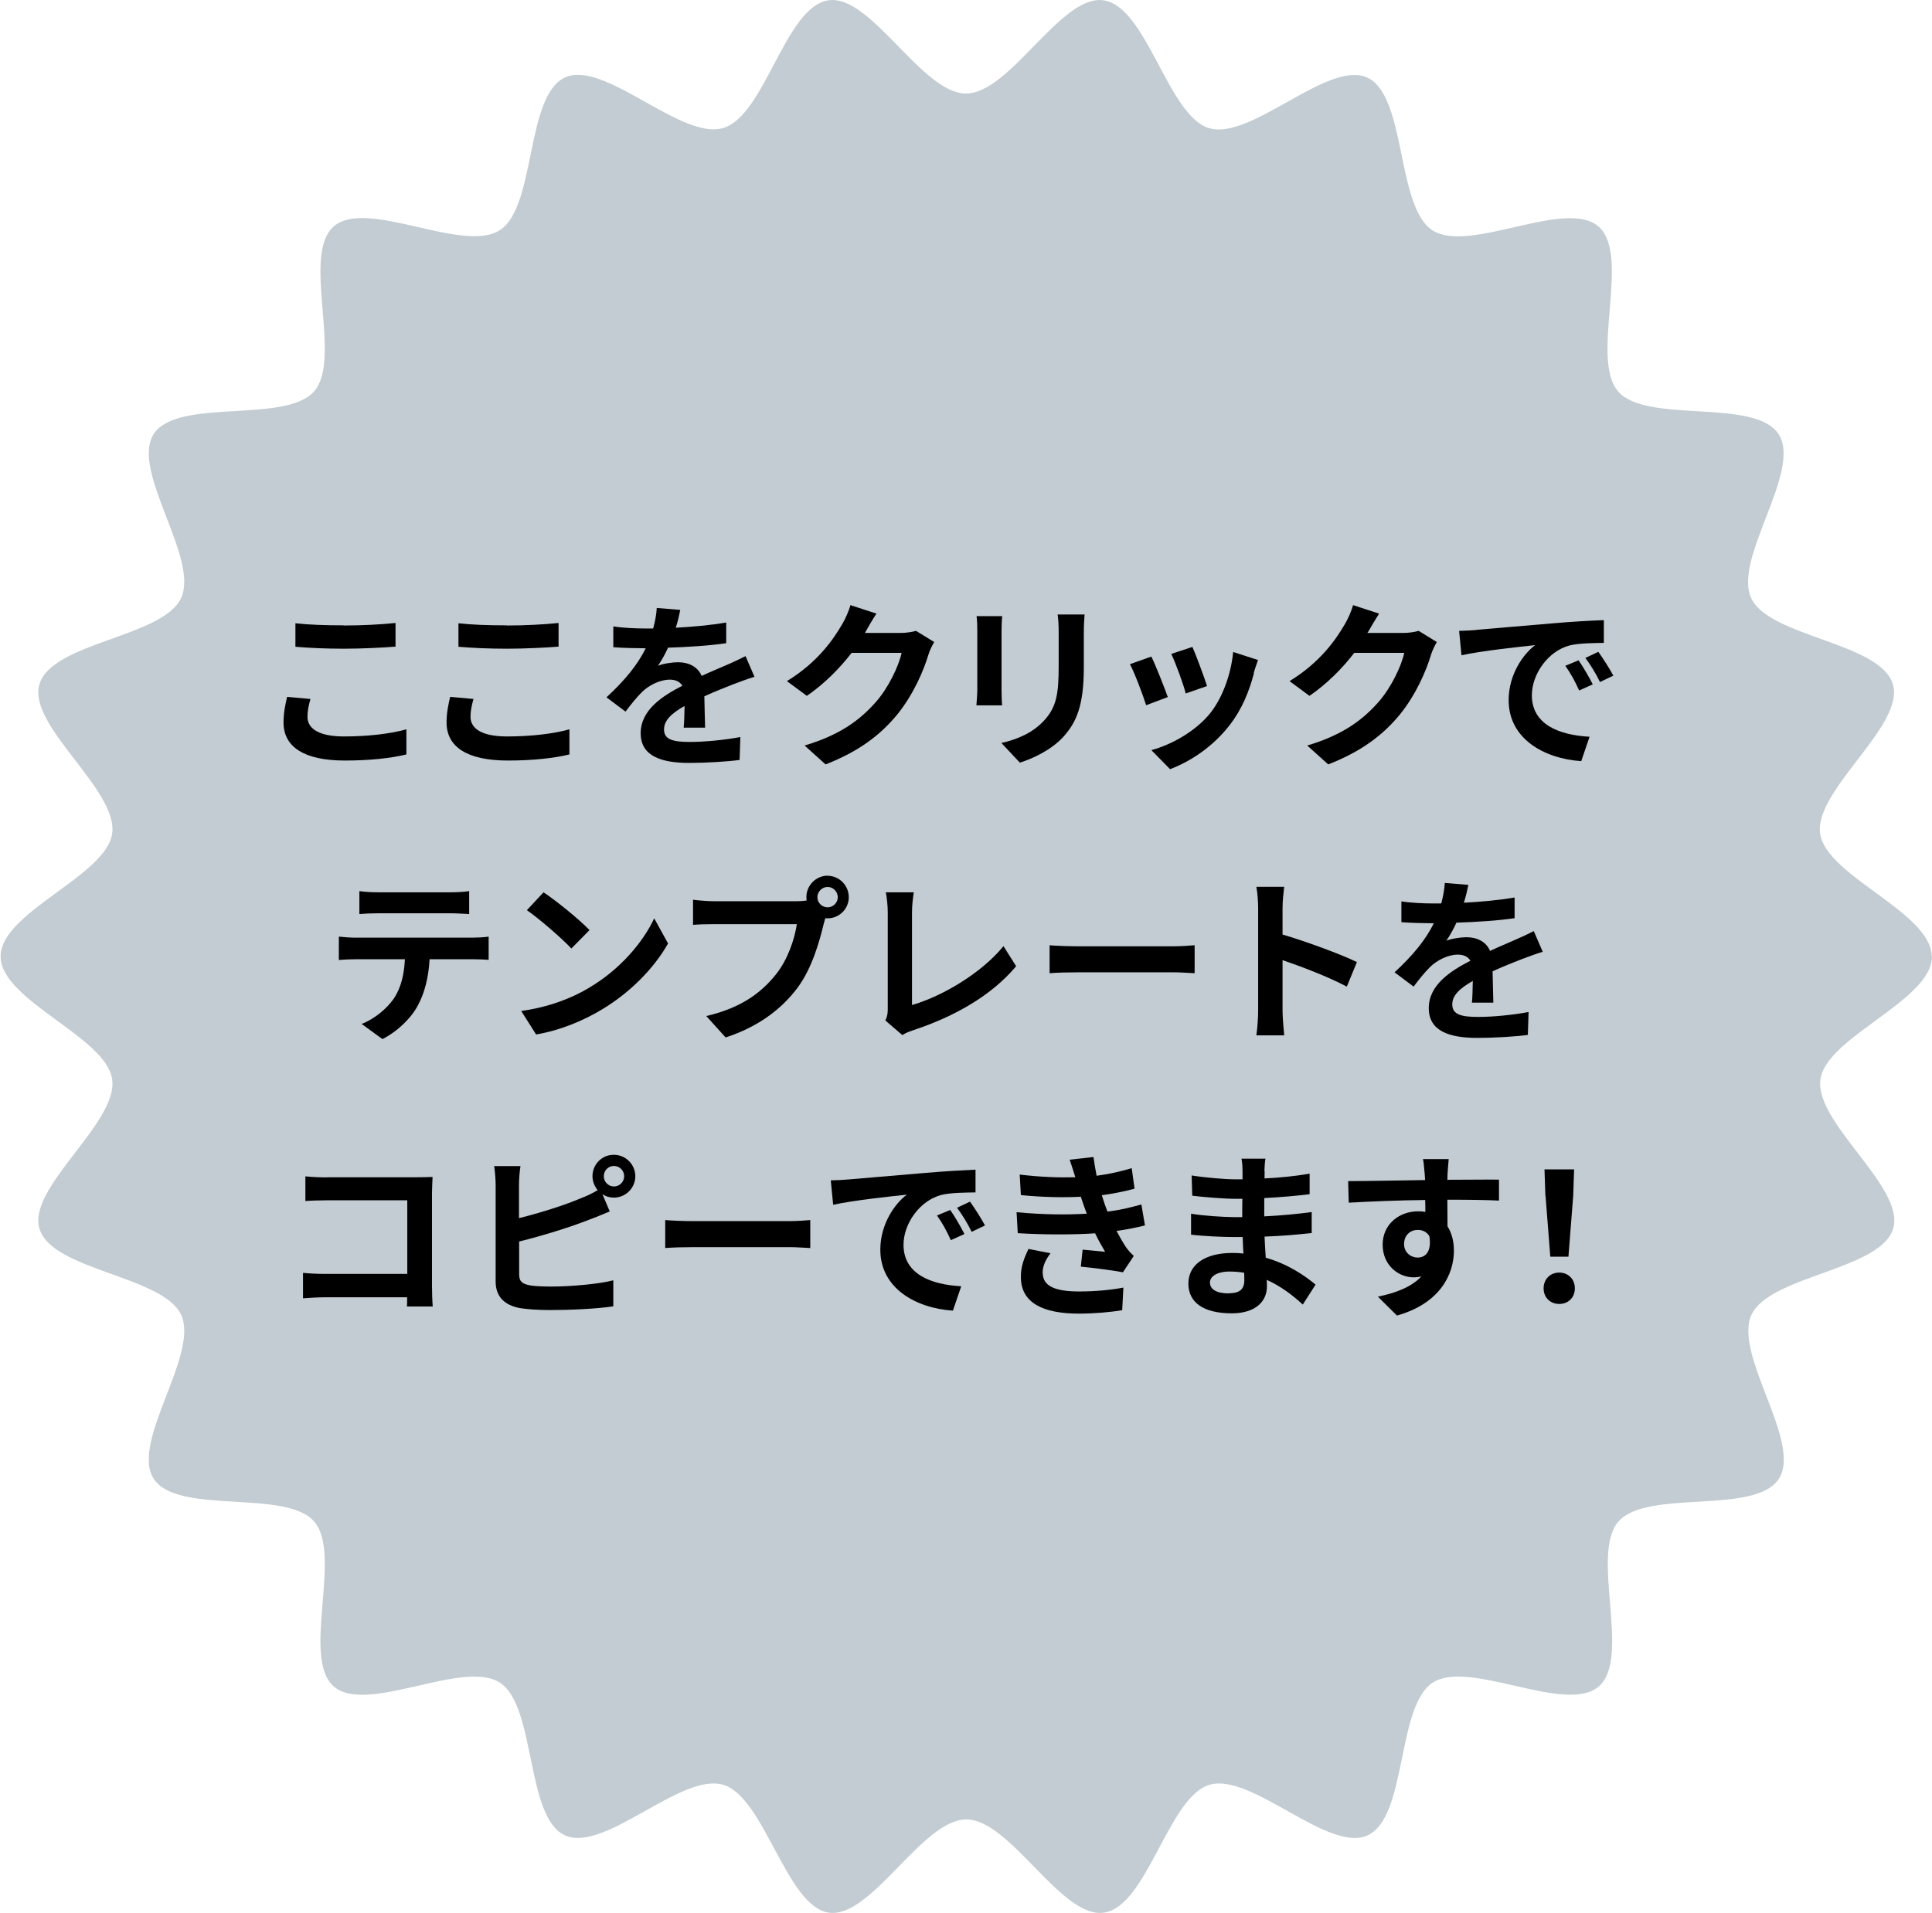 <?xml version="1.0" encoding="UTF-8"?>
<svg id="_レイヤー_2" data-name="レイヤー 2" xmlns="http://www.w3.org/2000/svg" viewBox="0 0 129.88 128.61">
  <defs>
    <style>
      .cls-1 {
        fill: #c2ccd2;
      }
    </style>
  </defs>
  <g id="_デザイン" data-name="デザイン">
    <g>
      <path class="cls-1" d="M129.88,64.31c0,2.97-7.1,5.41-7.5,8.26-.42,2.93,5.71,7.25,4.89,10.04s-8.33,3.16-9.53,5.81c-1.22,2.67,3.42,8.56,1.85,11.01-1.59,2.47-8.87.67-10.79,2.88-1.92,2.21.89,9.17-1.32,11.09-2.21,1.91-8.69-1.85-11.16-.26-2.45,1.58-1.71,9.04-4.38,10.27-2.64,1.21-7.8-4.23-10.63-3.4-2.78.82-4.18,8.19-7.11,8.6-2.86.41-6.27-6.27-9.24-6.27s-6.38,6.68-9.24,6.27-4.33-7.79-7.11-8.6c-2.83-.83-7.99,4.61-10.63,3.4-2.67-1.22-1.93-8.69-4.38-10.27-2.47-1.59-8.95,2.18-11.16.26s.6-8.87-1.32-11.09c-1.91-2.21-9.2-.41-10.79-2.88-1.58-2.45,3.07-8.34,1.85-11.01-1.21-2.64-8.71-2.98-9.53-5.81-.82-2.78,5.31-7.11,4.89-10.04-.41-2.86-7.5-5.29-7.5-8.26s7.1-5.41,7.5-8.26c.42-2.93-5.71-7.25-4.89-10.04.83-2.83,8.33-3.16,9.53-5.81,1.22-2.67-3.42-8.56-1.85-11.01,1.59-2.47,8.87-.67,10.79-2.88,1.92-2.21-.89-9.17,1.32-11.09,2.21-1.91,8.69,1.85,11.16.26,2.45-1.58,1.71-9.04,4.38-10.27,2.64-1.21,7.8,4.23,10.63,3.4S52.77.44,55.7.02c2.86-.41,6.27,6.27,9.24,6.27S71.32-.39,74.18.02c2.93.42,4.33,7.79,7.11,8.6,2.83.83,7.99-4.61,10.63-3.4s1.93,8.69,4.38,10.27c2.47,1.59,8.95-2.18,11.16-.26,2.21,1.92-.6,8.87,1.32,11.09,1.91,2.21,9.2.41,10.79,2.88s-3.07,8.34-1.85,11.01c1.21,2.64,8.71,2.98,9.53,5.81.82,2.78-5.31,7.11-4.89,10.04.41,2.86,7.5,5.29,7.5,8.26Z"/>
      <g>
        <path d="M20.67,48.2c0,.77.73,1.32,2.45,1.32,1.61,0,3.15-.18,4.2-.48v1.69c-1.03.25-2.46.41-4.14.41-2.74,0-4.12-.92-4.12-2.56,0-.69.14-1.28.24-1.72l1.57.14c-.12.43-.2.8-.2,1.21ZM23.12,42.06c1.18,0,2.55-.07,3.47-.17v1.59c-.84.07-2.32.14-3.46.14-1.26,0-2.3-.05-3.27-.13v-1.58c.88.1,2,.14,3.25.14Z"/>
        <path d="M31.63,48.2c0,.77.73,1.32,2.45,1.32,1.61,0,3.15-.18,4.2-.48v1.69c-1.03.25-2.46.41-4.14.41-2.74,0-4.12-.92-4.12-2.56,0-.69.14-1.28.24-1.72l1.57.14c-.12.43-.2.8-.2,1.21ZM34.08,42.06c1.18,0,2.55-.07,3.47-.17v1.59c-.84.07-2.32.14-3.46.14-1.26,0-2.3-.05-3.27-.13v-1.58c.88.1,2,.14,3.25.14Z"/>
        <path d="M45.43,42.21c1.14-.06,2.33-.17,3.39-.35v1.39c-1.15.17-2.62.26-3.91.3-.2.44-.44.87-.68,1.22.31-.14.96-.24,1.35-.24.73,0,1.33.31,1.59.92.62-.29,1.12-.49,1.62-.71.47-.2.88-.4,1.33-.62l.6,1.39c-.38.11-1.02.35-1.42.5-.54.21-1.22.48-1.95.81.01.67.04,1.56.05,2.11h-1.44c.04-.36.05-.93.06-1.46-.9.51-1.38.98-1.38,1.58,0,.66.56.84,1.73.84,1.02,0,2.34-.13,3.4-.33l-.05,1.54c-.79.11-2.26.2-3.38.2-1.88,0-3.27-.45-3.27-2s1.44-2.49,2.8-3.19c-.18-.3-.5-.41-.84-.41-.67,0-1.41.38-1.87.83-.36.36-.71.79-1.11,1.32l-1.28-.96c1.26-1.16,2.11-2.22,2.64-3.3h-.16c-.49,0-1.36-.02-2.02-.07v-1.4c.61.1,1.5.14,2.11.14h.57c.13-.48.22-.95.24-1.38l1.58.13c-.06.3-.14.69-.3,1.2Z"/>
        <path d="M58.18,42.5s-.02.04-.04.06h2.4c.37,0,.77-.06,1.04-.14l1.22.75c-.13.23-.3.56-.39.86-.32,1.07-1,2.66-2.08,4-1.14,1.39-2.58,2.49-4.83,3.37l-1.41-1.27c2.45-.73,3.78-1.77,4.82-2.96.81-.93,1.51-2.37,1.7-3.27h-3.36c-.8,1.04-1.84,2.09-3.01,2.89l-1.34-.99c2.09-1.28,3.13-2.82,3.73-3.85.18-.3.43-.85.54-1.26l1.75.57c-.28.42-.59.96-.73,1.22Z"/>
        <path d="M67.33,42.35v4.04c0,.3.01.77.04,1.04h-1.73c.01-.23.06-.69.06-1.05v-4.03c0-.23-.01-.65-.05-.92h1.72c-.02.28-.04.54-.04.92ZM72.86,42.52v2.37c0,2.57-.5,3.69-1.39,4.67-.79.86-2.03,1.45-2.91,1.72l-1.24-1.32c1.18-.27,2.15-.73,2.87-1.51.83-.9.98-1.79.98-3.66v-2.27c0-.48-.02-.86-.07-1.2h1.81c-.02.33-.05.72-.05,1.2Z"/>
        <path d="M78.51,46.87l-1.46.55c-.2-.65-.8-2.24-1.09-2.76l1.44-.51c.3.61.87,2.06,1.11,2.73ZM84.3,45.25c-.31,1.21-.81,2.45-1.63,3.5-1.11,1.44-2.61,2.44-4.01,2.97l-1.26-1.28c1.32-.35,2.98-1.26,3.97-2.5.81-1.02,1.39-2.61,1.53-4.1l1.67.54c-.14.38-.21.63-.29.87ZM81.15,46.13l-1.44.5c-.14-.59-.67-2.03-.97-2.66l1.42-.47c.23.51.81,2.07.98,2.62Z"/>
        <path d="M91.96,42.5s-.02.04-.04.06h2.41c.37,0,.77-.06,1.04-.14l1.22.75c-.13.23-.3.56-.39.86-.32,1.07-1,2.66-2.08,4-1.14,1.39-2.58,2.49-4.83,3.37l-1.41-1.27c2.45-.73,3.78-1.77,4.82-2.96.81-.93,1.51-2.37,1.7-3.27h-3.36c-.8,1.04-1.84,2.09-3.01,2.89l-1.34-.99c2.09-1.28,3.13-2.82,3.73-3.85.18-.3.43-.85.54-1.26l1.75.57c-.27.42-.59.96-.73,1.22Z"/>
        <path d="M99.26,42.35c1-.08,2.98-.26,5.17-.44,1.23-.11,2.54-.18,3.39-.21v1.53c-.63.01-1.66.01-2.3.17-1.45.38-2.54,1.93-2.54,3.35,0,1.97,1.84,2.68,3.88,2.79l-.56,1.64c-2.51-.17-4.88-1.51-4.88-4.1,0-1.72.97-3.09,1.78-3.7-1.12.12-3.57.38-4.95.68l-.16-1.64c.48-.01.95-.04,1.17-.06ZM107.07,46.02l-.91.41c-.3-.66-.55-1.12-.93-1.66l.89-.37c.3.43.73,1.16.96,1.63ZM108.46,45.43l-.9.43c-.32-.65-.6-1.09-.98-1.62l.87-.41c.3.42.75,1.12,1,1.59Z"/>
        <path d="M23.92,63.05h7.84c.25,0,.78-.02,1.09-.07v1.56c-.3-.02-.75-.04-1.09-.04h-2.88c-.07,1.23-.33,2.24-.77,3.07-.42.83-1.34,1.76-2.4,2.3l-1.4-1.02c.85-.32,1.69-1.02,2.17-1.71.49-.74.69-1.64.74-2.64h-3.29c-.36,0-.81.02-1.15.05v-1.57c.36.04.78.07,1.15.07ZM25.44,60h4.81c.41,0,.89-.02,1.29-.08v1.54c-.41-.02-.87-.05-1.29-.05h-4.8c-.42,0-.92.02-1.29.05v-1.54c.39.06.88.08,1.28.08Z"/>
        <path d="M39.63,66.4c2.05-1.21,3.6-3.04,4.35-4.65l.93,1.69c-.91,1.62-2.5,3.27-4.43,4.43-1.21.73-2.75,1.4-4.44,1.69l-1-1.58c1.87-.26,3.42-.87,4.58-1.57ZM39.63,62.54l-1.22,1.24c-.62-.67-2.12-1.97-2.99-2.58l1.12-1.2c.84.56,2.39,1.81,3.09,2.54Z"/>
        <path d="M55.64,58.89c.78,0,1.42.65,1.42,1.44s-.65,1.42-1.42,1.42c-.05,0-.11,0-.16-.01-.04.13-.06.25-.1.36-.28,1.17-.79,3.03-1.79,4.35-1.08,1.44-2.68,2.62-4.81,3.31l-1.3-1.44c2.37-.55,3.72-1.59,4.69-2.81.79-.99,1.24-2.34,1.4-3.37h-5.56c-.55,0-1.12.02-1.42.05v-1.69c.35.05,1.03.1,1.42.1h5.54c.17,0,.43-.01.68-.05-.01-.07-.02-.14-.02-.23,0-.79.65-1.44,1.44-1.44ZM55.64,61.01c.37,0,.68-.31.68-.68s-.31-.69-.68-.69-.69.31-.69.69.31.68.69.68Z"/>
        <path d="M59.68,67.84v-6.48c0-.45-.06-1.02-.13-1.36h1.88c-.07.47-.12.9-.12,1.36v6.22c1.95-.56,4.62-2.09,6.15-3.96l.85,1.35c-1.64,1.96-4.12,3.38-6.94,4.31-.17.06-.43.14-.71.32l-1.14-.98c.14-.3.16-.5.16-.78Z"/>
        <path d="M72.49,63.63h6.42c.56,0,1.09-.05,1.4-.07v1.88c-.29-.01-.9-.06-1.4-.06h-6.42c-.68,0-1.48.02-1.93.06v-1.88c.43.04,1.3.07,1.93.07Z"/>
        <path d="M84.58,61.07c0-.42-.04-1.02-.12-1.44h1.87c-.05.42-.11.95-.11,1.44v1.77c1.6.47,3.9,1.32,5,1.85l-.68,1.65c-1.23-.65-3.03-1.34-4.32-1.78v3.39c0,.35.06,1.18.11,1.67h-1.87c.07-.48.12-1.2.12-1.67v-6.88Z"/>
        <path d="M98.43,60.7c1.14-.06,2.33-.17,3.39-.35v1.39c-1.15.17-2.62.26-3.91.3-.2.44-.44.87-.68,1.22.31-.14.96-.24,1.35-.24.73,0,1.33.31,1.59.92.62-.29,1.12-.49,1.61-.71.47-.2.89-.4,1.33-.62l.6,1.39c-.38.11-1.02.35-1.42.5-.54.21-1.22.48-1.95.81.01.67.04,1.56.05,2.11h-1.44c.04-.36.05-.93.06-1.46-.9.51-1.38.98-1.38,1.58,0,.66.56.84,1.73.84,1.02,0,2.34-.13,3.4-.33l-.05,1.54c-.79.11-2.26.2-3.39.2-1.88,0-3.27-.45-3.27-2s1.44-2.49,2.8-3.19c-.18-.3-.5-.41-.84-.41-.67,0-1.41.38-1.87.83-.36.36-.71.79-1.11,1.32l-1.28-.96c1.26-1.16,2.11-2.22,2.64-3.3h-.16c-.49,0-1.36-.02-2.02-.07v-1.4c.61.1,1.5.14,2.11.14h.57c.13-.48.21-.95.24-1.38l1.58.13c-.06.3-.14.69-.3,1.2Z"/>
        <path d="M22,79.16h6.03c.35,0,.85-.01,1.05-.02-.01.28-.04.75-.04,1.1v6.2c0,.42.02,1.05.05,1.41h-1.73c.01-.19.01-.39.01-.62h-5.46c-.47,0-1.15.04-1.54.07v-1.71c.42.04.96.07,1.5.07h5.51v-4.95h-5.37c-.5,0-1.15.02-1.48.05v-1.66c.44.05,1.06.07,1.47.07Z"/>
        <path d="M41.27,77.65c.79,0,1.44.65,1.44,1.44s-.65,1.44-1.44,1.44c-.29,0-.55-.08-.77-.23l.49,1.16c-.47.19-1,.42-1.4.56-1.21.48-3.13,1.08-4.69,1.46v2.21c0,.51.24.65.78.75.36.05.85.07,1.39.07,1.24,0,3.18-.16,4.16-.42v1.75c-1.12.17-2.94.25-4.26.25-.78,0-1.5-.05-2.01-.13-1.04-.19-1.64-.77-1.64-1.79v-6.52c0-.26-.04-.88-.1-1.24h1.77c-.06.36-.1.91-.1,1.24v2.26c1.41-.35,3.07-.87,4.14-1.33.38-.14.74-.31,1.15-.55-.21-.25-.35-.59-.35-.94,0-.79.63-1.44,1.42-1.44ZM41.27,79.78c.38,0,.69-.31.69-.69s-.31-.69-.69-.69-.68.31-.68.69.31.69.68.69Z"/>
        <path d="M46.65,82.11h6.42c.56,0,1.09-.05,1.4-.07v1.88c-.29-.01-.9-.06-1.4-.06h-6.42c-.68,0-1.48.02-1.93.06v-1.88c.43.04,1.3.07,1.93.07Z"/>
        <path d="M57.02,79.31c1-.08,2.98-.26,5.17-.44,1.23-.11,2.54-.18,3.39-.22v1.53c-.63.01-1.66.01-2.3.17-1.45.38-2.54,1.93-2.54,3.35,0,1.97,1.84,2.68,3.88,2.79l-.56,1.64c-2.51-.17-4.88-1.51-4.88-4.1,0-1.72.97-3.09,1.78-3.7-1.12.12-3.57.38-4.95.68l-.16-1.64c.48-.01.95-.04,1.17-.06ZM64.83,82.98l-.91.41c-.3-.66-.55-1.12-.93-1.66l.89-.37c.3.43.73,1.16.96,1.63ZM66.22,82.4l-.9.43c-.32-.65-.6-1.09-.98-1.62l.87-.41c.3.42.75,1.12,1,1.59Z"/>
        <path d="M73.06,81.6c-.06-.14-.11-.29-.16-.42-.1-.27-.17-.5-.24-.71-1.12.06-2.52.04-4.03-.11l-.08-1.38c1.42.17,2.64.21,3.74.18-.12-.38-.24-.77-.38-1.18l1.6-.18c.06.43.13.85.21,1.26.83-.11,1.59-.28,2.36-.51l.19,1.38c-.66.18-1.41.33-2.2.44.06.19.12.38.18.56.06.17.13.35.2.54.98-.12,1.7-.32,2.28-.48l.24,1.41c-.55.14-1.2.27-1.91.37.2.38.41.75.62,1.07.16.23.32.41.54.61l-.73,1.1c-.67-.13-1.96-.29-2.83-.38l.12-1.14c.5.05,1.15.11,1.51.14-.25-.42-.48-.84-.67-1.24-1.47.1-3.4.1-5.2-.01l-.08-1.41c1.78.17,3.4.18,4.72.1ZM70.1,85.6c0,.88.84,1.24,2.42,1.24,1.14,0,2.15-.1,3-.26l-.08,1.52c-.84.14-1.93.23-2.91.23-2.39,0-3.88-.71-3.9-2.42-.02-.77.24-1.35.51-1.93l1.48.29c-.29.39-.53.81-.53,1.33Z"/>
        <path d="M85.02,78.75c-.01.12-.01.3-.01.49.98-.05,1.97-.14,3.03-.32v1.38c-.8.1-1.89.2-3.05.26v1.23c1.21-.06,2.23-.16,3.19-.29v1.41c-1.09.12-2.02.2-3.17.24.02.46.05.95.08,1.42,1.51.43,2.66,1.23,3.35,1.81l-.86,1.34c-.65-.6-1.46-1.23-2.42-1.66.01.17.01.31.01.44,0,1.02-.78,1.81-2.36,1.81-1.91,0-2.92-.73-2.92-2s1.11-2.06,2.96-2.06c.25,0,.5.01.74.04-.02-.37-.04-.75-.05-1.11h-.62c-.69,0-2.06-.06-2.85-.16v-1.41c.77.14,2.24.23,2.87.23h.57c0-.39,0-.83.01-1.23h-.44c-.75,0-2.14-.11-2.93-.21l-.04-1.36c.86.14,2.22.26,2.95.26h.47v-.56c0-.23-.02-.6-.07-.83h1.61c-.04.24-.06.54-.07.85ZM82.6,86.96c.63,0,1.05-.18,1.05-.87,0-.13,0-.3-.01-.51-.32-.05-.65-.08-.98-.08-.85,0-1.32.33-1.32.74,0,.45.43.73,1.26.73Z"/>
        <path d="M97.31,78.96c0,.1,0,.23-.01.37,1.21,0,2.85-.02,3.47-.01v1.41c-.73-.04-1.84-.06-3.47-.06,0,.61.01,1.27.01,1.79.29.46.43,1.02.43,1.64,0,1.56-.91,3.54-3.83,4.36l-1.28-1.27c1.21-.25,2.26-.65,2.92-1.36-.17.04-.35.06-.54.06-.92,0-2.06-.74-2.06-2.2,0-1.35,1.09-2.24,2.39-2.24.17,0,.32.01.48.04,0-.26,0-.54-.01-.8-1.81.02-3.67.1-5.14.18l-.04-1.45c1.36,0,3.54-.05,5.17-.07-.01-.16-.01-.28-.02-.37-.04-.49-.08-.9-.12-1.04h1.73c-.02.19-.07.84-.08,1.03ZM95.31,84.56c.5,0,.95-.38.78-1.44-.17-.28-.45-.42-.78-.42-.47,0-.92.32-.92.96,0,.55.44.9.92.9Z"/>
        <path d="M103.77,86.63c0-.63.46-1.06,1.05-1.06s1.05.43,1.05,1.06-.45,1.05-1.05,1.05-1.05-.43-1.05-1.05ZM103.89,80.41l-.06-1.78h1.99l-.06,1.78-.32,4.09h-1.22l-.32-4.09Z"/>
      </g>
    </g>
  </g>
</svg>
